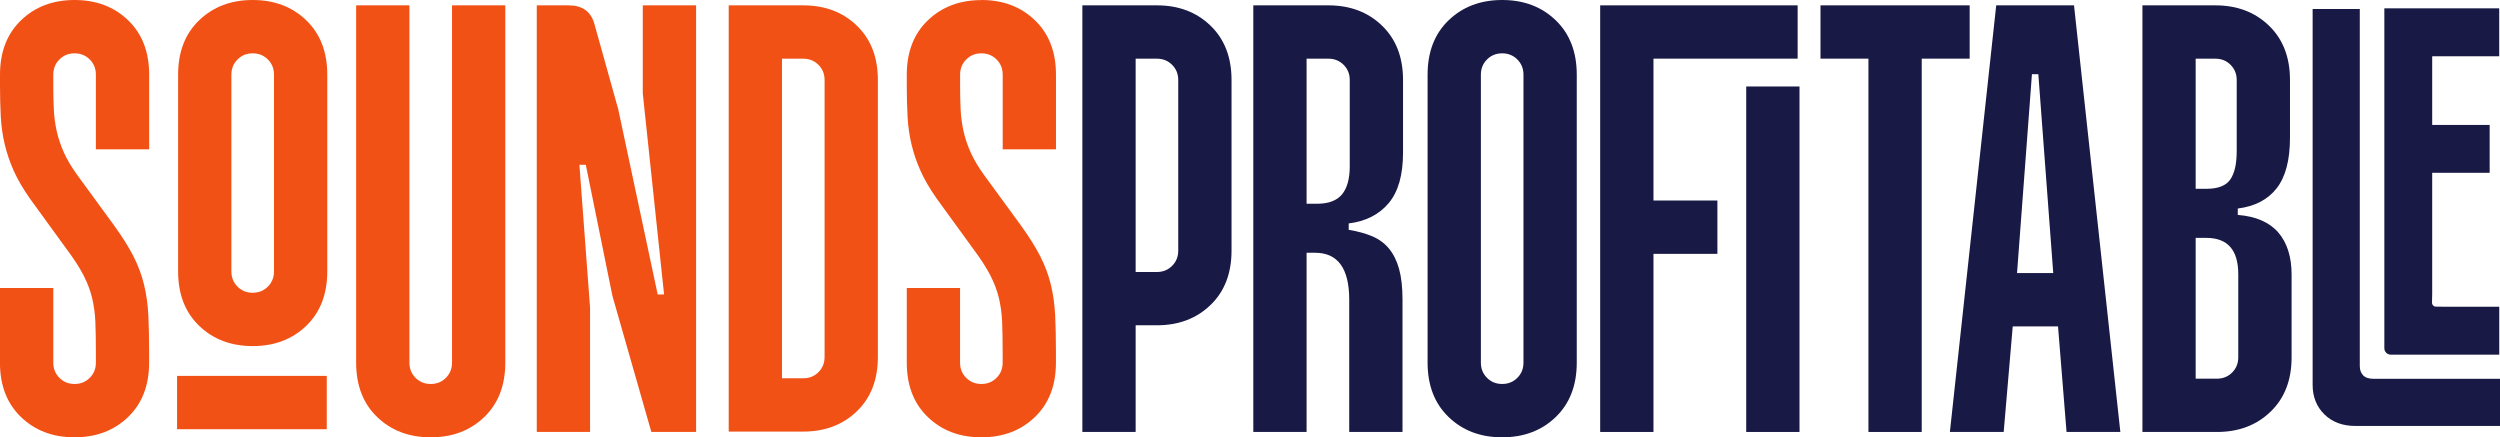 <svg width="989" height="173" viewBox="0 0 989 173" fill="none" xmlns="http://www.w3.org/2000/svg">
<g clip-path="url(#clip0_323_160)">
<path d="M933.532 3.563V144.826C933.532 146.324 933.962 147.529 934.839 148.458C935.699 149.387 937.074 149.852 938.931 149.852H989V168.508H931.847C926.758 168.508 922.648 166.994 919.536 163.93C916.424 160.884 914.877 156.994 914.877 152.261V3.563H933.515H933.532Z" fill="#181945"/>
<path d="M962.109 119.751C962.091 120.594 962.762 121.3 963.604 121.3L967.697 121.351H988.708V140.3H945.774C944.382 140.3 943.247 139.164 943.247 137.77V3.287H988.691V22.253H962.177V49.411H984.908V68.36H962.177V116.24L962.091 119.751H962.109Z" fill="#181945"/>
<path d="M29.505 0C38.068 0 45.134 2.668 50.688 8.02C56.242 13.373 59.01 20.549 59.01 29.533V59.066H37.93V29.533C37.93 27.141 37.122 25.145 35.506 23.527C33.889 21.909 31.878 21.1 29.505 21.1C27.132 21.1 25.103 21.909 23.504 23.527C21.888 25.145 21.08 27.158 21.08 29.533V33.75C21.08 37.123 21.149 40.29 21.286 43.25C21.424 46.21 21.819 49.084 22.438 51.907C23.074 54.712 24.02 57.535 25.275 60.34C26.547 63.145 28.301 66.106 30.537 69.203L44.876 88.823C48.246 93.47 50.877 97.652 52.786 101.37C54.677 105.105 56.087 108.856 56.998 112.66C57.909 116.463 58.477 120.474 58.683 124.69C58.889 128.907 58.993 133.76 58.993 139.25V143.467C58.993 152.468 56.224 159.645 50.671 164.98C45.117 170.332 38.05 173 29.488 173C20.925 173 13.858 170.332 8.305 164.98C2.751 159.645 -0.017 152.468 -0.017 143.467V113.934H21.08V143.467C21.08 145.859 21.888 147.855 23.504 149.473C25.12 151.091 27.115 151.9 29.505 151.9C31.895 151.9 33.889 151.091 35.506 149.473C37.122 147.855 37.93 145.859 37.93 143.467V139.25C37.93 134.603 37.861 130.645 37.724 127.323C37.586 124.019 37.156 120.887 36.451 117.944C35.746 114.983 34.629 112.006 33.081 108.977C31.534 105.948 29.281 102.471 26.341 98.53L11.795 78.497C9.13 74.694 7.015 71.079 5.468 67.637C3.92 64.195 2.734 60.719 1.891 57.191C1.049 53.68 0.516 49.979 0.309 46.124C0.103 42.252 -1.78949e-05 38.139 -1.78949e-05 33.784V29.568C-1.78949e-05 20.532 2.768 13.373 8.322 8.02C13.876 2.668 20.942 0 29.505 0Z" fill="#F25116"/>
<path d="M99.966 0C108.529 0 115.595 2.668 121.149 8.02C126.703 13.373 129.471 20.549 129.471 29.533V107.376C129.471 116.377 126.686 123.554 121.149 128.889C115.595 134.242 108.529 136.91 99.966 136.91C91.403 136.91 84.337 134.242 78.783 128.889C73.229 123.554 70.461 116.377 70.461 107.376V29.533C70.461 20.532 73.229 13.355 78.783 8.02C84.337 2.685 91.386 0 99.966 0V0ZM99.966 21.1C97.576 21.1 95.564 21.909 93.965 23.527C92.349 25.145 91.541 27.158 91.541 29.533V107.376C91.541 109.769 92.349 111.765 93.965 113.383C95.582 115.001 97.576 115.809 99.966 115.809C102.356 115.809 104.351 115.001 105.967 113.383C107.583 111.765 108.391 109.769 108.391 107.376V29.533C108.391 27.141 107.583 25.145 105.967 23.527C104.351 21.909 102.339 21.1 99.966 21.1Z" fill="#F25116"/>
<path d="M161.968 2.117V143.467C161.968 145.859 162.776 147.855 164.392 149.473C166.008 151.091 168.003 151.9 170.393 151.9C172.783 151.9 174.777 151.091 176.393 149.473C178.01 147.855 178.818 145.859 178.818 143.467V2.117H199.898V143.467C199.898 152.468 197.112 159.645 191.576 164.98C186.022 170.332 178.955 173 170.393 173C161.83 173 154.763 170.332 149.21 164.98C143.656 159.645 140.888 152.468 140.888 143.467V2.117H161.968Z" fill="#F25116"/>
<path d="M275.379 2.117V170.883H257.67L242.281 117.083L231.741 65.194H229.213L233.426 121.73V170.883H212.346V2.117H224.984C230.314 2.117 233.701 4.509 235.094 9.294L244.585 43.267L260.18 116.481H262.707L254.282 36.951V2.117H275.362H275.379Z" fill="#F25116"/>
<path d="M317.78 2.117C326.342 2.117 333.409 4.785 338.963 10.137C344.517 15.489 347.285 22.666 347.285 31.65V141.2C347.285 150.201 344.517 157.378 338.963 162.713C333.409 168.066 326.342 170.734 317.78 170.734H288.275V2.117H317.78ZM309.355 149.651H317.78C320.17 149.651 322.164 148.842 323.781 147.224C325.397 145.606 326.205 143.61 326.205 141.218V31.65C326.205 29.258 325.397 27.262 323.781 25.644C322.164 24.026 320.153 23.217 317.78 23.217H309.355V149.651Z" fill="#F25116"/>
<path d="M388.241 0C396.804 0 403.87 2.668 409.424 8.02C414.978 13.373 417.746 20.549 417.746 29.533V59.066H396.666V29.533C396.666 27.141 395.858 25.145 394.242 23.527C392.625 21.909 390.614 21.1 388.241 21.1C385.868 21.1 383.839 21.909 382.24 23.527C380.624 25.145 379.816 27.158 379.816 29.533V33.75C379.816 37.123 379.885 40.29 380.022 43.25C380.16 46.21 380.555 49.084 381.174 51.907C381.81 54.712 382.756 57.535 384.011 60.34C385.284 63.145 387.037 66.106 389.273 69.203L403.612 88.823C406.982 93.47 409.613 97.652 411.522 101.37C413.413 105.105 414.823 108.856 415.734 112.66C416.646 116.463 417.213 120.474 417.419 124.69C417.626 128.907 417.729 133.76 417.729 139.25V143.467C417.729 152.468 414.961 159.645 409.407 164.98C403.853 170.332 396.786 173 388.224 173C379.661 173 372.594 170.332 367.041 164.98C361.487 159.645 358.719 152.468 358.719 143.467V113.934H379.799V143.467C379.799 145.859 380.607 147.855 382.223 149.473C383.839 151.091 385.834 151.9 388.224 151.9C390.614 151.9 392.608 151.091 394.225 149.473C395.841 147.855 396.649 145.859 396.649 143.467V139.25C396.649 134.603 396.58 130.645 396.443 127.323C396.305 124.019 395.875 120.887 395.17 117.944C394.465 114.983 393.348 112.006 391.8 108.977C390.253 105.948 388 102.471 385.06 98.53L370.514 78.497C367.849 74.694 365.734 71.079 364.187 67.637C362.639 64.195 361.453 60.719 360.61 57.191C359.768 53.68 359.235 49.979 359.028 46.124C358.822 42.252 358.719 38.139 358.719 33.784V29.568C358.719 20.567 361.487 13.39 367.041 8.055C372.594 2.719 379.644 0.034 388.224 0.034L388.241 0Z" fill="#F25116"/>
<path d="M457.688 2.117C466.25 2.117 473.317 4.785 478.871 10.137C484.424 15.489 487.193 22.666 487.193 31.65V99.15C487.193 108.151 484.424 115.328 478.871 120.663C473.317 126.015 466.25 128.683 457.688 128.683H449.263V170.883H428.183V2.117H457.688V2.117ZM449.263 107.6H457.688C460.078 107.6 462.072 106.791 463.688 105.173C465.304 103.556 466.113 101.559 466.113 99.167V31.65C466.113 29.258 465.304 27.262 463.688 25.644C462.072 24.026 460.06 23.217 457.688 23.217H449.263V107.6V107.6Z" fill="#181945"/>
<path d="M525.535 2.117C534.098 2.117 541.165 4.785 546.718 10.137C552.272 15.489 555.04 22.666 555.04 31.65V60.34C555.04 69.204 553.149 75.881 549.349 80.373C545.549 84.882 540.288 87.55 533.548 88.393V90.923C537.055 91.491 540.15 92.334 542.815 93.453C545.48 94.589 547.698 96.19 549.452 98.306C551.206 100.423 552.547 103.091 553.458 106.327C554.37 109.562 554.834 113.641 554.834 118.563V170.883H533.754V118.563C533.754 106.189 529.249 99.993 520.257 99.993H516.887V170.883H495.807V2.117H525.518H525.535ZM516.887 80.597H521.099C525.587 80.597 528.854 79.358 530.9 76.897C532.929 74.436 533.96 70.752 533.96 65.813V31.65C533.96 29.258 533.152 27.262 531.536 25.644C529.92 24.026 527.908 23.217 525.535 23.217H516.887V80.597V80.597Z" fill="#181945"/>
<path d="M594.26 0C602.822 0 609.889 2.668 615.443 8.02C620.996 13.373 623.765 20.549 623.765 29.533V143.467C623.765 152.468 620.979 159.645 615.443 164.98C609.889 170.332 602.822 173 594.26 173C585.697 173 578.63 170.332 573.077 164.98C567.523 159.645 564.755 152.468 564.755 143.467V29.533C564.755 20.532 567.523 13.355 573.077 8.02C578.63 2.685 585.68 0 594.26 0ZM594.26 21.1C591.87 21.1 589.858 21.909 588.259 23.527C586.643 25.145 585.835 27.158 585.835 29.533V143.467C585.835 145.859 586.643 147.855 588.259 149.473C589.875 151.091 591.87 151.9 594.26 151.9C596.65 151.9 598.644 151.091 600.26 149.473C601.877 147.855 602.685 145.859 602.685 143.467V29.533C602.685 27.141 601.877 25.145 600.26 23.527C598.644 21.909 596.632 21.1 594.26 21.1Z" fill="#181945"/>
<path d="M711.145 2.117V23.2H654.112V79.323H679.404V100.423H654.112V170.883H633.032V2.117H711.145Z" fill="#181945"/>
<path d="M711.884 34.215V170.883H690.804V34.215H711.884Z" fill="#181945"/>
<path d="M70.049 148.699H129.265V169.799H70.049V148.699Z" fill="#F25116"/>
<path d="M779.199 2.117V23.2H760.234V170.883H739.154V23.2H720.189V2.117H779.199V2.117Z" fill="#181945"/>
<path d="M820.481 2.117L838.81 170.883H817.524L814.154 129.113H796.238L792.661 170.883H771.375L789.704 2.117H820.481ZM797.923 108.03H812.263L806.365 29.344H803.838L797.94 108.03H797.923Z" fill="#181945"/>
<path d="M876.414 2.117C884.976 2.117 892.043 4.785 897.597 10.137C903.15 15.489 905.919 22.666 905.919 31.65V54.437C905.919 63.3 904.165 69.978 900.657 74.47C897.15 78.979 892.009 81.647 885.268 82.49V85.02C892.438 85.588 897.769 87.911 901.293 91.973C904.801 96.052 906.555 101.611 906.555 108.65V141.35C906.555 150.351 903.786 157.528 898.233 162.863C892.679 168.216 885.612 170.883 877.05 170.883H847.545V2.117H876.414V2.117ZM868.607 74.694H872.82C877.462 74.694 880.626 73.454 882.311 70.993C883.996 68.532 884.839 64.849 884.839 59.91V31.65C884.839 29.258 884.031 27.262 882.414 25.644C880.798 24.026 878.786 23.217 876.414 23.217H868.607V74.694ZM868.607 149.8H877.033C879.422 149.8 881.417 148.991 883.033 147.374C884.65 145.756 885.458 143.759 885.458 141.367V108.461C885.458 98.892 881.245 94.107 872.82 94.107H868.607V149.8V149.8Z" fill="#181945"/>
</g>
<defs>
<clipPath id="clip0_323_160">
<rect width="989" height="173" fill="white"/>
</clipPath>
</defs>
</svg>
